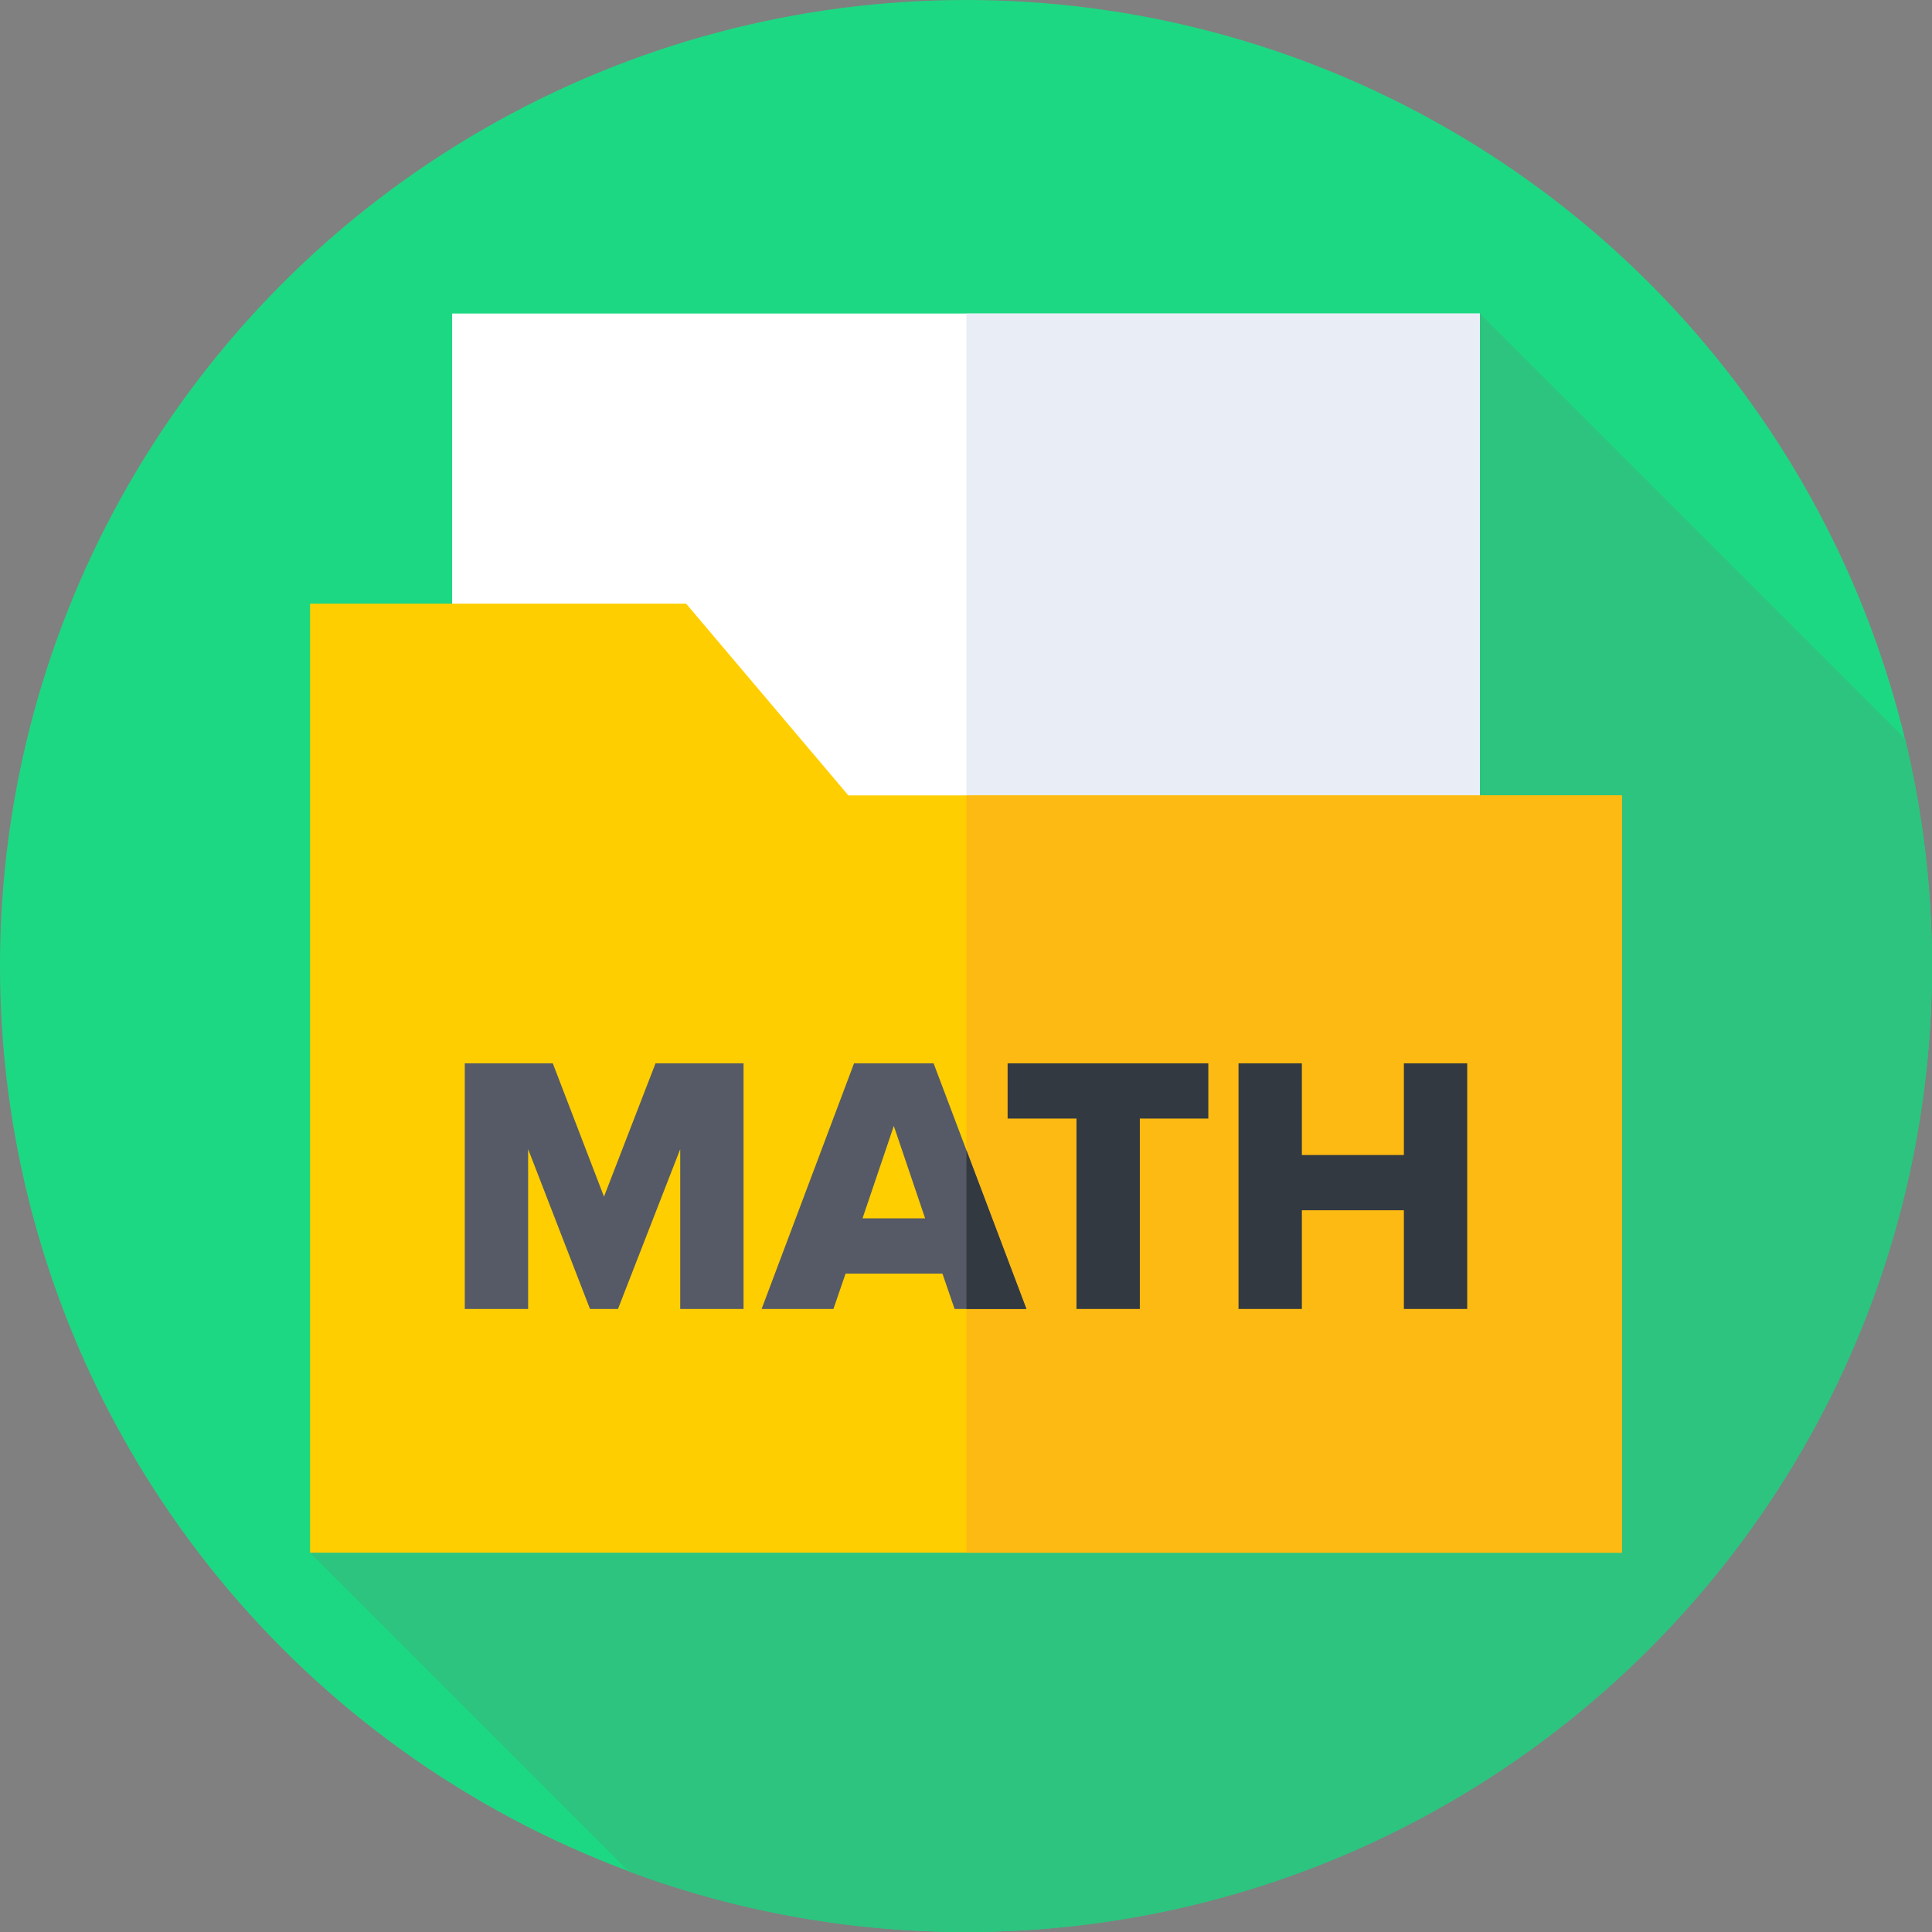 <svg id="Capa_1" enable-background="new 0 0 512 512" height="512" viewBox="0 0 512 512" width="512" xmlns="http://www.w3.org/2000/svg"><rect x="0" y="0" width="512" height="512" fill="#808080" stroke="none"/><g><g><g><g><g><g><g><circle cx="256" cy="256" fill="#1dd882" r="256"/></g></g></g></g></g></g><path d="m512 256c0-20.741-2.467-40.905-7.122-60.216l-112.697-112.698-310.009 328.398 84.499 84.499c27.811 10.356 57.909 16.017 89.329 16.017 141.385 0 256-114.615 256-256z" fill="#2cc47f"/><g><path d="m119.819 83.087h272.361v251.511h-272.361z" fill="#fff"/></g><g><path d="m256.121 83.086h136.06v251.511h-136.06z" fill="#e9edf5"/></g><g><path d="m429.828 411.484h-347.656v-251.511h99.655l43.005 50.824h204.996z" fill="#ffce00"/></g><g><path d="m256.121 210.797h173.708v200.687h-173.708z" fill="#fdba12"/></g><g><path d="m180.266 346.888v-42.357l-16.494 42.357h-7.417l-16.396-42.357v42.357h-16.787v-65.096h23.325l13.566 35.33 13.663-35.33h23.325v65.096z" fill="#555a66"/><path d="m252.975 346.888-3.221-9.369h-25.668l-3.221 9.369h-19.03l24.496-65.096h21.081l24.594 65.096zm-16.104-48.505-8.295 24.497h16.591z" fill="#555a66"/><g fill="#333940"><path d="m256.121 346.888h15.885l-15.885-42.046z"/><path d="m285.279 346.888v-50.457h-18.25v-14.64h53.19v14.64h-18.153v50.457z"/><path d="m372.041 346.888v-26.155h-27.033v26.155h-16.787v-65.096h16.787v24.301h27.033v-24.301h16.786v65.096z"/></g></g></g></svg>